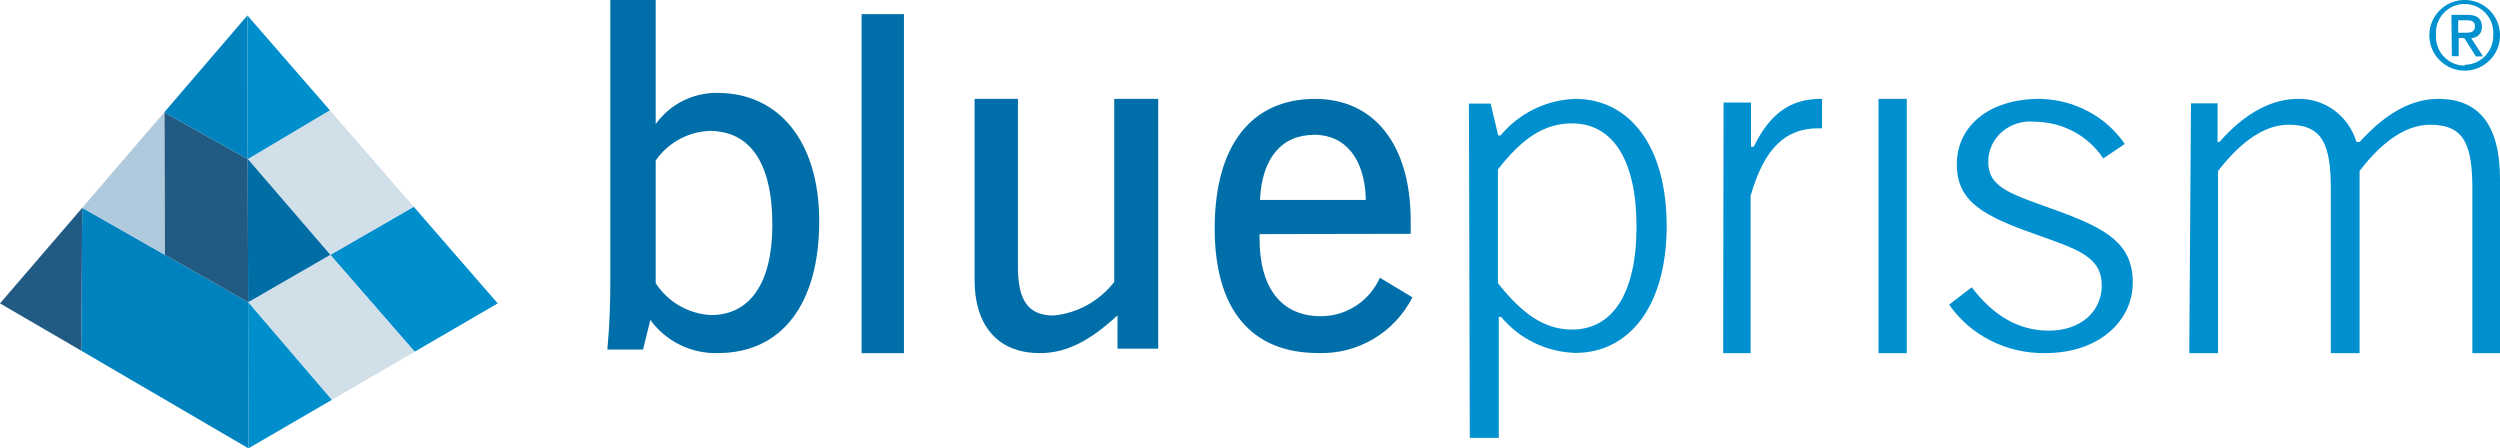 <svg xmlns="http://www.w3.org/2000/svg" width="3479.16" height="623.92" viewBox="0 0 2609.37 467.94"><defs><clipPath id="a"><path d="M2285 103h324.371v266H2285Zm0 0"/></clipPath><clipPath id="b"><path d="M2535 0h74.371v74H2535Zm0 0"/></clipPath><clipPath id="c"><path d="M258 315h89v152.941h-89Zm0 0"/></clipPath><clipPath id="d"><path d="M84 216h176v251.941H84Zm0 0"/></clipPath></defs><path d="M1563.45 295.523c25.57 32.364 48.722 48.461 77.32 48.461 42.37 0 67.332-37.62 67.332-107.601 0-69.969-25.122-107.602-67.332-107.602-28.598 0-51.59 15.043-77.32 48.016Zm-30.259-187.359h22.68l7.879 33.258h2.422c19.27-23.234 47.648-37.156 77.93-38.223 56.136 0 95.476 48.461 95.476 132.578 0 84.133-39.34 132.594-95.476 132.594-30-.95-58.153-14.656-77.332-37.617h-2.418v126.258h-30.25l-.91-348.848m265.788-1.121h28.622v46.129h2.859c16.75-34.438 38.23-49.973 69.84-49.973h1.437v30.75h-4.289c-33.918 0-56.258 21.067-70.277 70.559v164.05h-28.621l.43-261.515m161.729-3.843h29.481v265.359h-29.48v-265.36m177.859 241.934c33.14 0 55.13-20.067 55.13-47.074 0-30.192-24.97-37.735-68.95-53.442-54.191-19.16-82.32-33.8-82.32-73.191 0-39.403 33.148-68.227 86.398-68.227 35.942.563 69.223 18.2 88.922 47.094l-22.46 15.086c-15.58-23.781-42.731-38.238-71.962-38.336-12.387-1.254-24.738 2.66-33.937 10.734-9.192 8.078-14.332 19.57-14.13 31.532 0 27.468 26.079 33.804 70.528 50.117 53.102 19.16 80.281 34.851 80.281 75.453 0 40.61-35.82 73.652-90.96 73.652-40.34.79-78.32-18.285-100.688-50.562l23.566-18.11c22.934 30.188 49.48 45.274 80.582 45.274" style="stroke:none;fill-rule:nonzero;fill:#008fcf;fill-opacity:1"/><g clip-path="url(#a)"><path d="M2286.84 107.82h27.77v40.313h1.96c26.871-30.668 55.11-44.918 81.98-44.918 27.891-.692 52.829 17.68 60.962 44.918h3.457c27.77-30.668 54.66-44.918 81.98-44.918 42.93 0 64.422 27.898 64.422 83.7v181.644h-28.832V197.94c0-45.98-7.809-67.75-43.988-67.75-23.442 0-48.813 15.332-73.73 48.29v190.078h-30.032V197.94c0-45.98-7.82-67.75-44-67.75-23.418 0-48.348 15.332-73.719 48.29v190.078h-30.03l1.8-260.739" style="stroke:none;fill-rule:nonzero;fill:#008fcf;fill-opacity:1"/></g><path d="M741.996 328.84c40.375 0 64.133-32.567 64.133-94.328 0-64.684-23.297-97.883-65.688-97.883-22.523.992-43.277 12.422-56.058 30.879v127.988c12.676 19.695 34.125 32.106 57.613 33.344ZM684.383.004V129.53c14.804-20.789 38.976-32.984 64.605-32.562 63.66 0 106.059 50.172 106.059 134 0 87.375-39.906 137.547-105.602 137.547-27.863.847-54.332-12.11-70.656-34.579l-7.601 30.88h-37.274c2.48-26.09 3.11-50.633 3.11-73.797V.004h47.359M943.5 14.746V368.56h-44.227V14.746H943.5m118.988 88.454v175.784c0 34.364 10.692 50.317 37.114 50.317 24.84-2.309 47.707-14.934 63.386-34.985V103.2h45.871v260.754h-42.46v-34.812c-28.06 25.914-52.547 39.418-81.047 39.418-42.903 0-68.141-27.454-68.141-76.692V103.2h45.277m309.052 37.573c-33.52 0-54.481 23.899-56.419 67.938h110.469c-.91-43.594-21.86-68.082-54.05-68.082Zm-56.86 103.57v4.954c0 51.855 23.34 80.723 63.742 80.723 26.719.113 50.969-15.633 61.816-40.137l33.98 20.441c-18.75 36.926-57.097 59.602-98.327 58.16-69.602 0-108.063-45.086-108.063-130 0-87.488 38.91-135.285 104.762-135.285 60.77 0 99.832 46.446 99.832 127.614v13.23l-157.742.3" style="stroke:none;fill-rule:nonzero;fill:#006fa9;fill-opacity:1"/><g clip-path="url(#b)"><path d="M2565.738 34.152h8.473c5.398 0 8.95-1.18 8.95-6.765 0-5.57-4.4-6.25-8.95-6.25h-8.473Zm-7.09-18.601h16.91c9.962 0 14.872 4.058 14.872 12.18a10.983 10.983 0 0 1-2.89 8.496 11.015 11.015 0 0 1-8.259 3.511l12.328 19.106h-7.437l-12.012-19.106h-5.898v18.934h-7.114Zm13.864 52.074a30.062 30.062 0 0 0 21.476-9.344 30.068 30.068 0 0 0 8.282-21.926 29.904 29.904 0 0 0-14.24-27.785 29.906 29.906 0 0 0-31.21 0 29.898 29.898 0 0 0-14.231 27.785 30.072 30.072 0 0 0 8.012 22.547 30.102 30.102 0 0 0 21.91 9.575Zm0-67.621c20.36 0 36.86 16.5 36.86 36.855 0 20.356-16.5 36.856-36.86 36.856-20.364 0-36.864-16.5-36.864-36.856 0-20.355 16.5-36.855 36.864-36.855" style="stroke:none;fill-rule:nonzero;fill:#0091d0;fill-opacity:1"/></g><path d="m431.7 215.824-86.887 50.13.152.304 87.8 100.847 86.731-50.433-87.64-100.848h-.157" style="stroke:none;fill-rule:nonzero;fill:#008fcd;fill-opacity:1"/><path d="m432.766 367.105-86.434 50.274-87.344-101.93 85.825-49.496.152.305 87.8 100.847" style="stroke:none;fill-rule:nonzero;fill:#d1dfe9;fill-opacity:1"/><path d="M431.855 215.824h-.156l-86.887 50.13-86.125-99.942 85.524-50.875h.148l87.496 100.687" style="stroke:none;fill-rule:nonzero;fill:#d1dfe9;fill-opacity:1"/><g clip-path="url(#c)"><path d="m259.297 467.941 87.035-50.562-87.344-101.93.309 152.492" style="stroke:none;fill-rule:nonzero;fill:#008fcd;fill-opacity:1"/></g><path d="m258.688 166.012 86.125 99.941-85.825 49.496-.453-149.437h.152" style="stroke:none;fill-rule:nonzero;fill:#006da5;fill-opacity:1"/><path d="M258.535 166.012h.152l85.524-50.875h.148l-86.125-99.024.301 149.899" style="stroke:none;fill-rule:nonzero;fill:#008fcd;fill-opacity:1"/><g clip-path="url(#d)"><path d="m84.77 366.04 174.527 101.9-.309-152.492-87.183-49.652-85.977-48.906-1.058 149.148" style="stroke:none;fill-rule:nonzero;fill:#0082be;fill-opacity:1"/></g><path d="m258.535 166.012.453 149.437-87.183-49.652-.305-148.531 87.035 48.746" style="stroke:none;fill-rule:nonzero;fill:#215a82;fill-opacity:1"/><path d="M258.234 16.113 171.5 117.121v.145l87.035 48.746-.3-149.899" style="stroke:none;fill-rule:nonzero;fill:#0082be;fill-opacity:1"/><path d="M171.805 265.797 85.828 216.89l85.672-99.77v.145l.305 148.53" style="stroke:none;fill-rule:nonzero;fill:#aecadc;fill-opacity:1"/><path d="m0 316.672 84.77 49.367 1.058-149.148L0 316.67" style="stroke:none;fill-rule:nonzero;fill:#215a82;fill-opacity:1"/></svg>